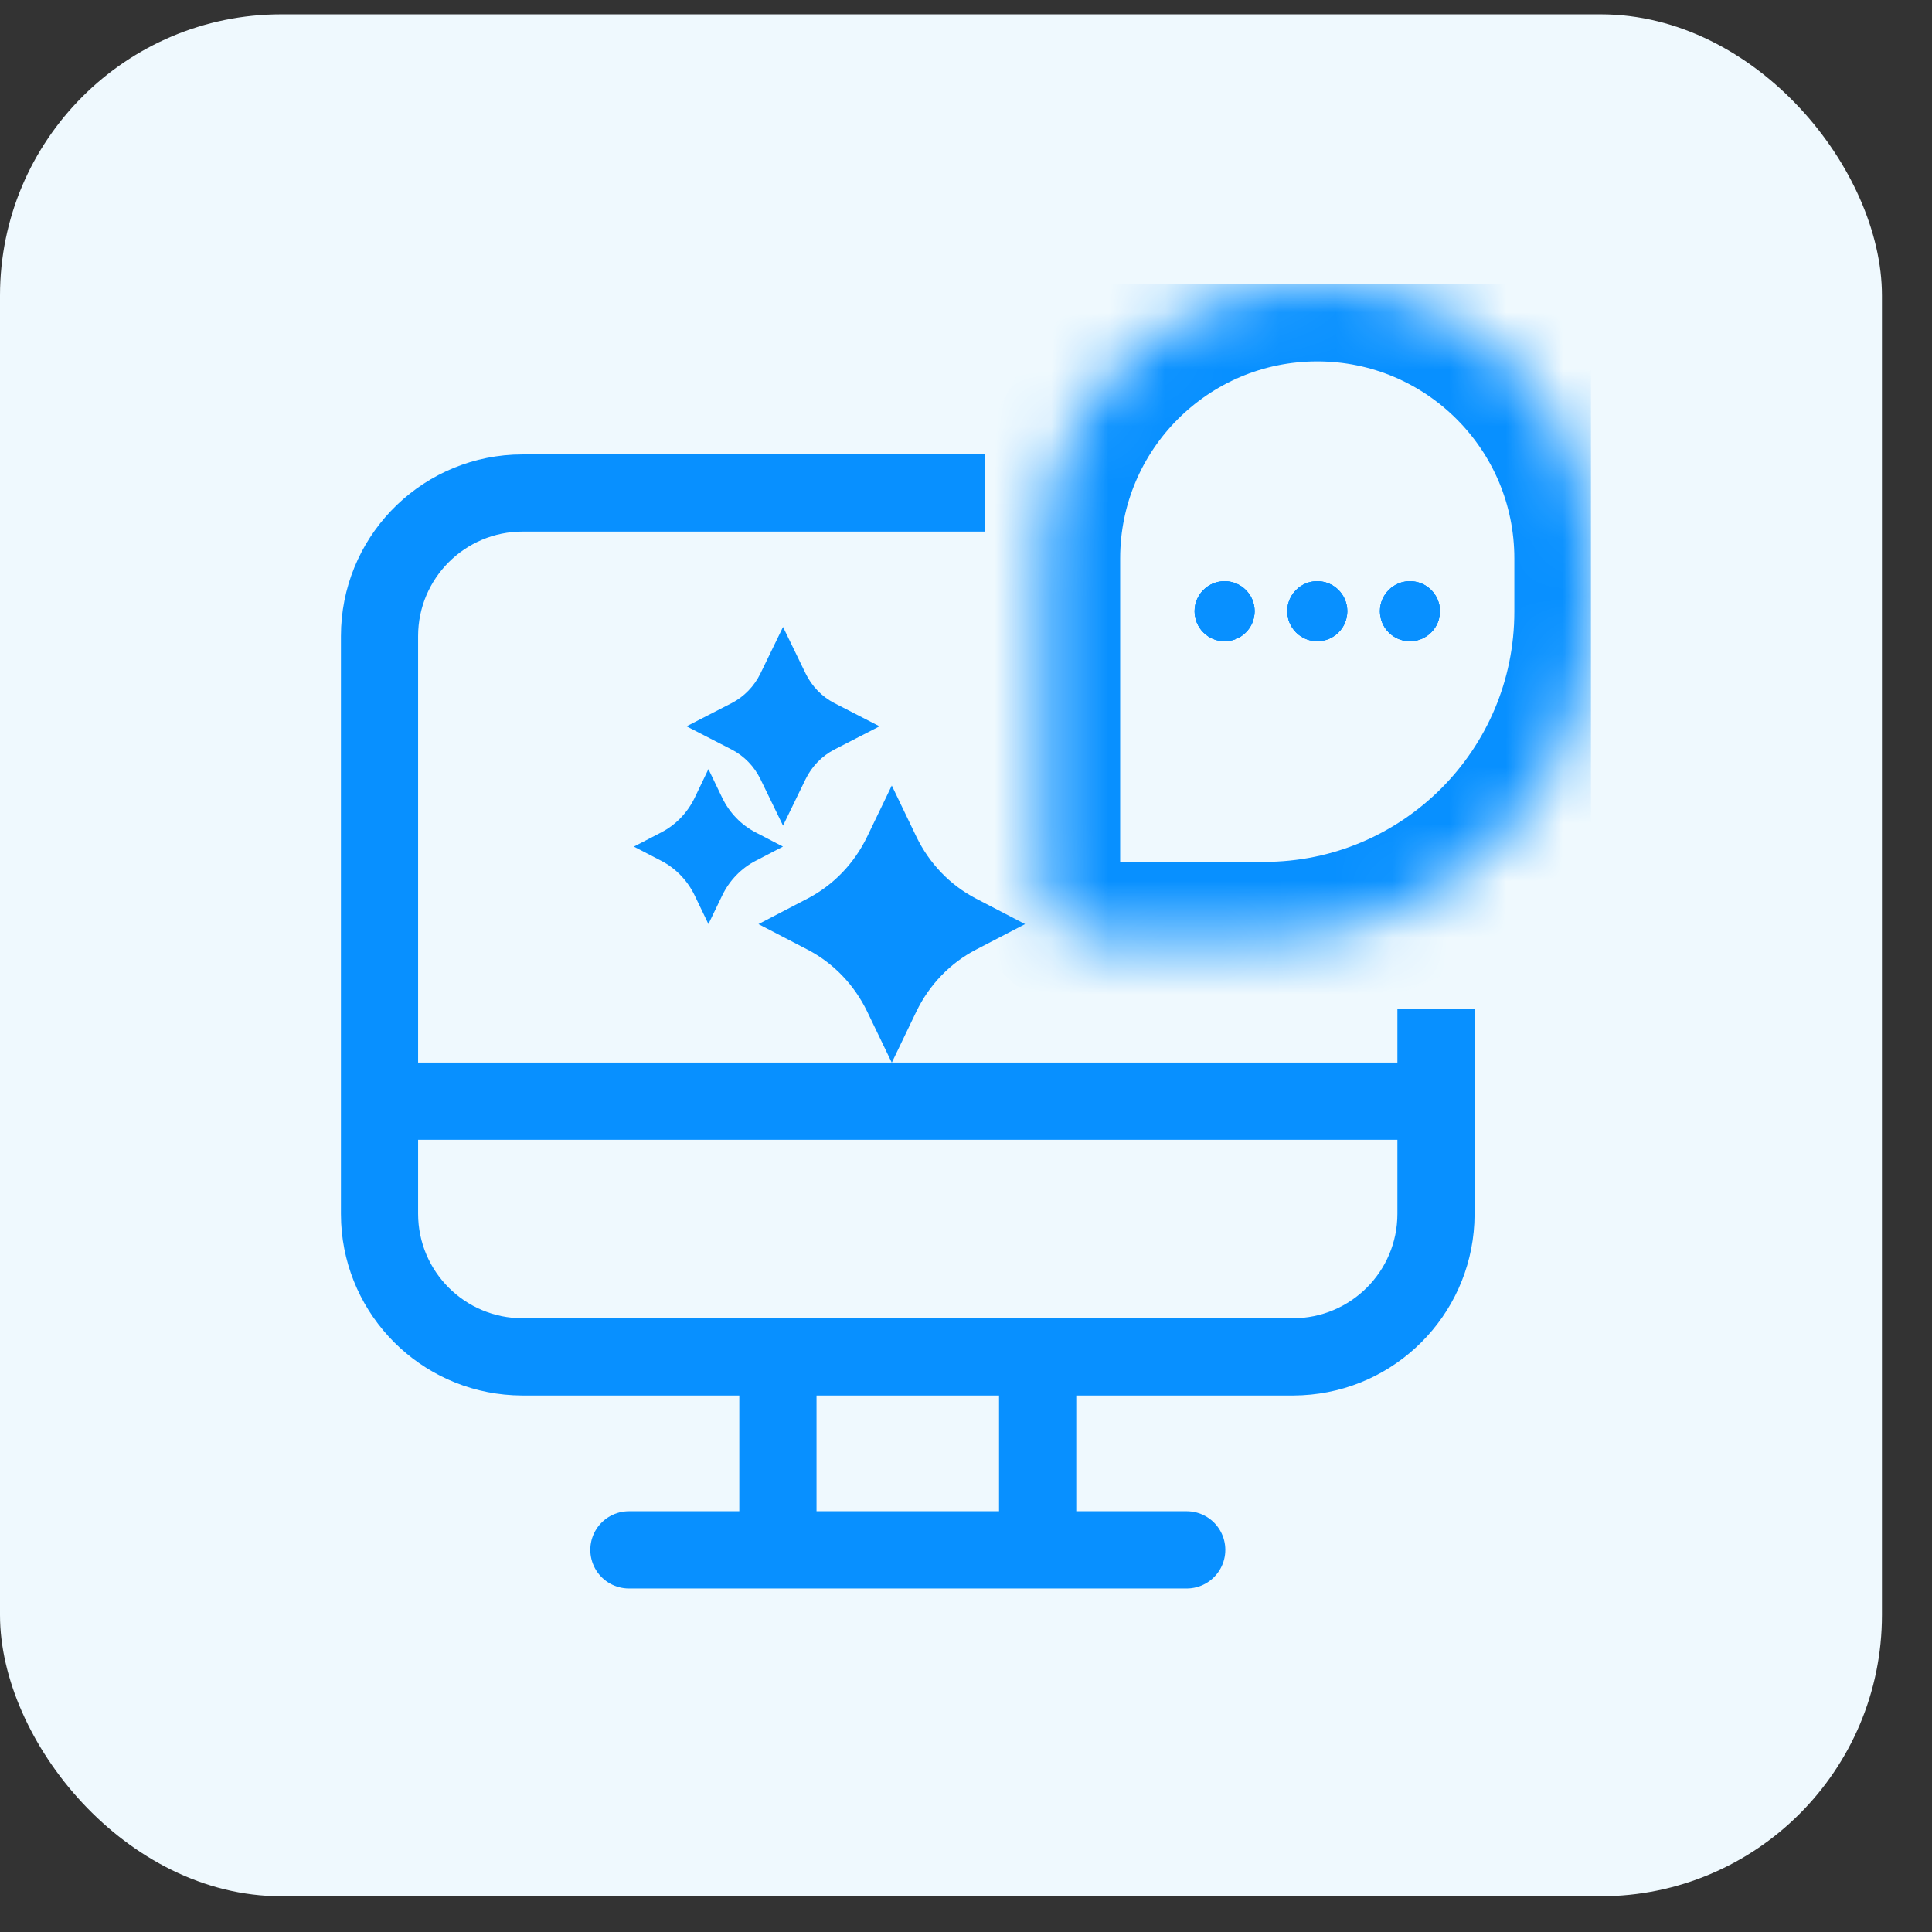 <svg width="34" height="34" viewBox="0 0 34 34" fill="none" xmlns="http://www.w3.org/2000/svg">
<rect x="0" y="0" width="34" height="34" fill="#333333" stroke="none"/>
<rect y="0.252" width="33.119" height="33.119" rx="4.949" fill="#EFF9FE"/>
<g clip-path="url(#clip0_6690_10848)">
<path d="M11.068 27.275H20.884" stroke="#0890FF" stroke-width="1.359" stroke-linecap="round"/>
<path d="M6.784 19.379H25.184" stroke="#0890FF" stroke-width="1.359" stroke-linecap="round"/>
<path d="M13.69 24.558V26.62" stroke="#0890FF" stroke-width="1.359" stroke-linecap="round"/>
<path d="M18.261 24.558V26.62" stroke="#0890FF" stroke-width="1.359" stroke-linecap="round"/>
<mask id="path-6-inside-1_6690_10848" fill="white">
<path d="M18.354 9.829C18.354 7.162 20.515 5.001 23.181 5.001C25.848 5.001 28.009 7.162 28.009 9.829V10.764C28.009 13.947 25.429 16.527 22.246 16.527H19.409C18.826 16.527 18.354 16.054 18.354 15.472V9.829Z"/>
</mask>
<path d="M18.354 9.829C18.354 7.162 20.515 5.001 23.181 5.001C25.848 5.001 28.009 7.162 28.009 9.829V10.764C28.009 13.947 25.429 16.527 22.246 16.527H19.409C18.826 16.527 18.354 16.054 18.354 15.472V9.829Z" stroke="#0890FF" stroke-width="2.718" mask="url(#path-6-inside-1_6690_10848)"/>
<path d="M17.334 9.355H9.197C8.182 9.355 7.358 10.179 7.358 11.194V21.361C7.359 22.377 8.182 23.199 9.197 23.199H22.753C23.768 23.199 24.592 22.377 24.592 21.361V17.757H25.95V21.361L25.946 21.525C25.864 23.16 24.553 24.471 22.918 24.554L22.753 24.559H9.197L9.032 24.554C7.398 24.471 6.087 23.16 6.004 21.525L6 21.361V11.194C6 9.484 7.343 8.087 9.032 8.001L9.197 7.997H17.334V9.355Z" fill="#0890FF"/>
<ellipse cx="23.182" cy="10.756" rx="0.528" ry="0.528" fill="#0890FF"/>
<ellipse cx="23.182" cy="10.756" rx="0.528" ry="0.528" fill="#0890FF"/>
<ellipse cx="23.182" cy="10.756" rx="0.528" ry="0.528" fill="#0890FF"/>
<ellipse cx="24.813" cy="10.756" rx="0.528" ry="0.528" fill="#0890FF"/>
<ellipse cx="24.813" cy="10.756" rx="0.528" ry="0.528" fill="#0890FF"/>
<ellipse cx="24.813" cy="10.756" rx="0.528" ry="0.528" fill="#0890FF"/>
<ellipse cx="21.551" cy="10.756" rx="0.528" ry="0.528" fill="#0890FF"/>
<ellipse cx="21.551" cy="10.756" rx="0.528" ry="0.528" fill="#0890FF"/>
<ellipse cx="21.551" cy="10.756" rx="0.528" ry="0.528" fill="#0890FF"/>
<path d="M15.694 13.824L15.261 14.723C15.034 15.195 14.666 15.577 14.212 15.813L13.348 16.263L14.212 16.712C14.666 16.948 15.034 17.331 15.261 17.802L15.694 18.701L16.126 17.802C16.353 17.331 16.722 16.948 17.176 16.712L18.04 16.263L17.175 15.813C16.721 15.577 16.353 15.195 16.126 14.723L15.694 13.824Z" fill="#0890FF"/>
<path d="M12.467 16.262L12.709 15.76C12.836 15.496 13.042 15.282 13.296 15.15L13.779 14.899L13.296 14.648C13.042 14.516 12.836 14.302 12.709 14.038L12.467 13.535L12.226 14.038C12.099 14.302 11.893 14.516 11.639 14.648L11.155 14.899L11.639 15.15C11.893 15.282 12.099 15.496 12.226 15.76L12.467 16.262Z" fill="#0890FF"/>
<path d="M13.78 14.53L14.177 13.712C14.287 13.487 14.464 13.304 14.683 13.191L15.478 12.782L14.683 12.373C14.464 12.26 14.287 12.077 14.177 11.851L13.78 11.033L13.383 11.851C13.273 12.077 13.096 12.26 12.877 12.373L12.082 12.782L12.877 13.191C13.096 13.304 13.273 13.487 13.383 13.712L13.78 14.53Z" fill="#0890FF"/>
</g>
<defs>
<clipPath id="clip0_6690_10848">
<rect width="22" height="23.14" fill="white" transform="translate(6 5)"/>
</clipPath>
</defs>
</svg>
